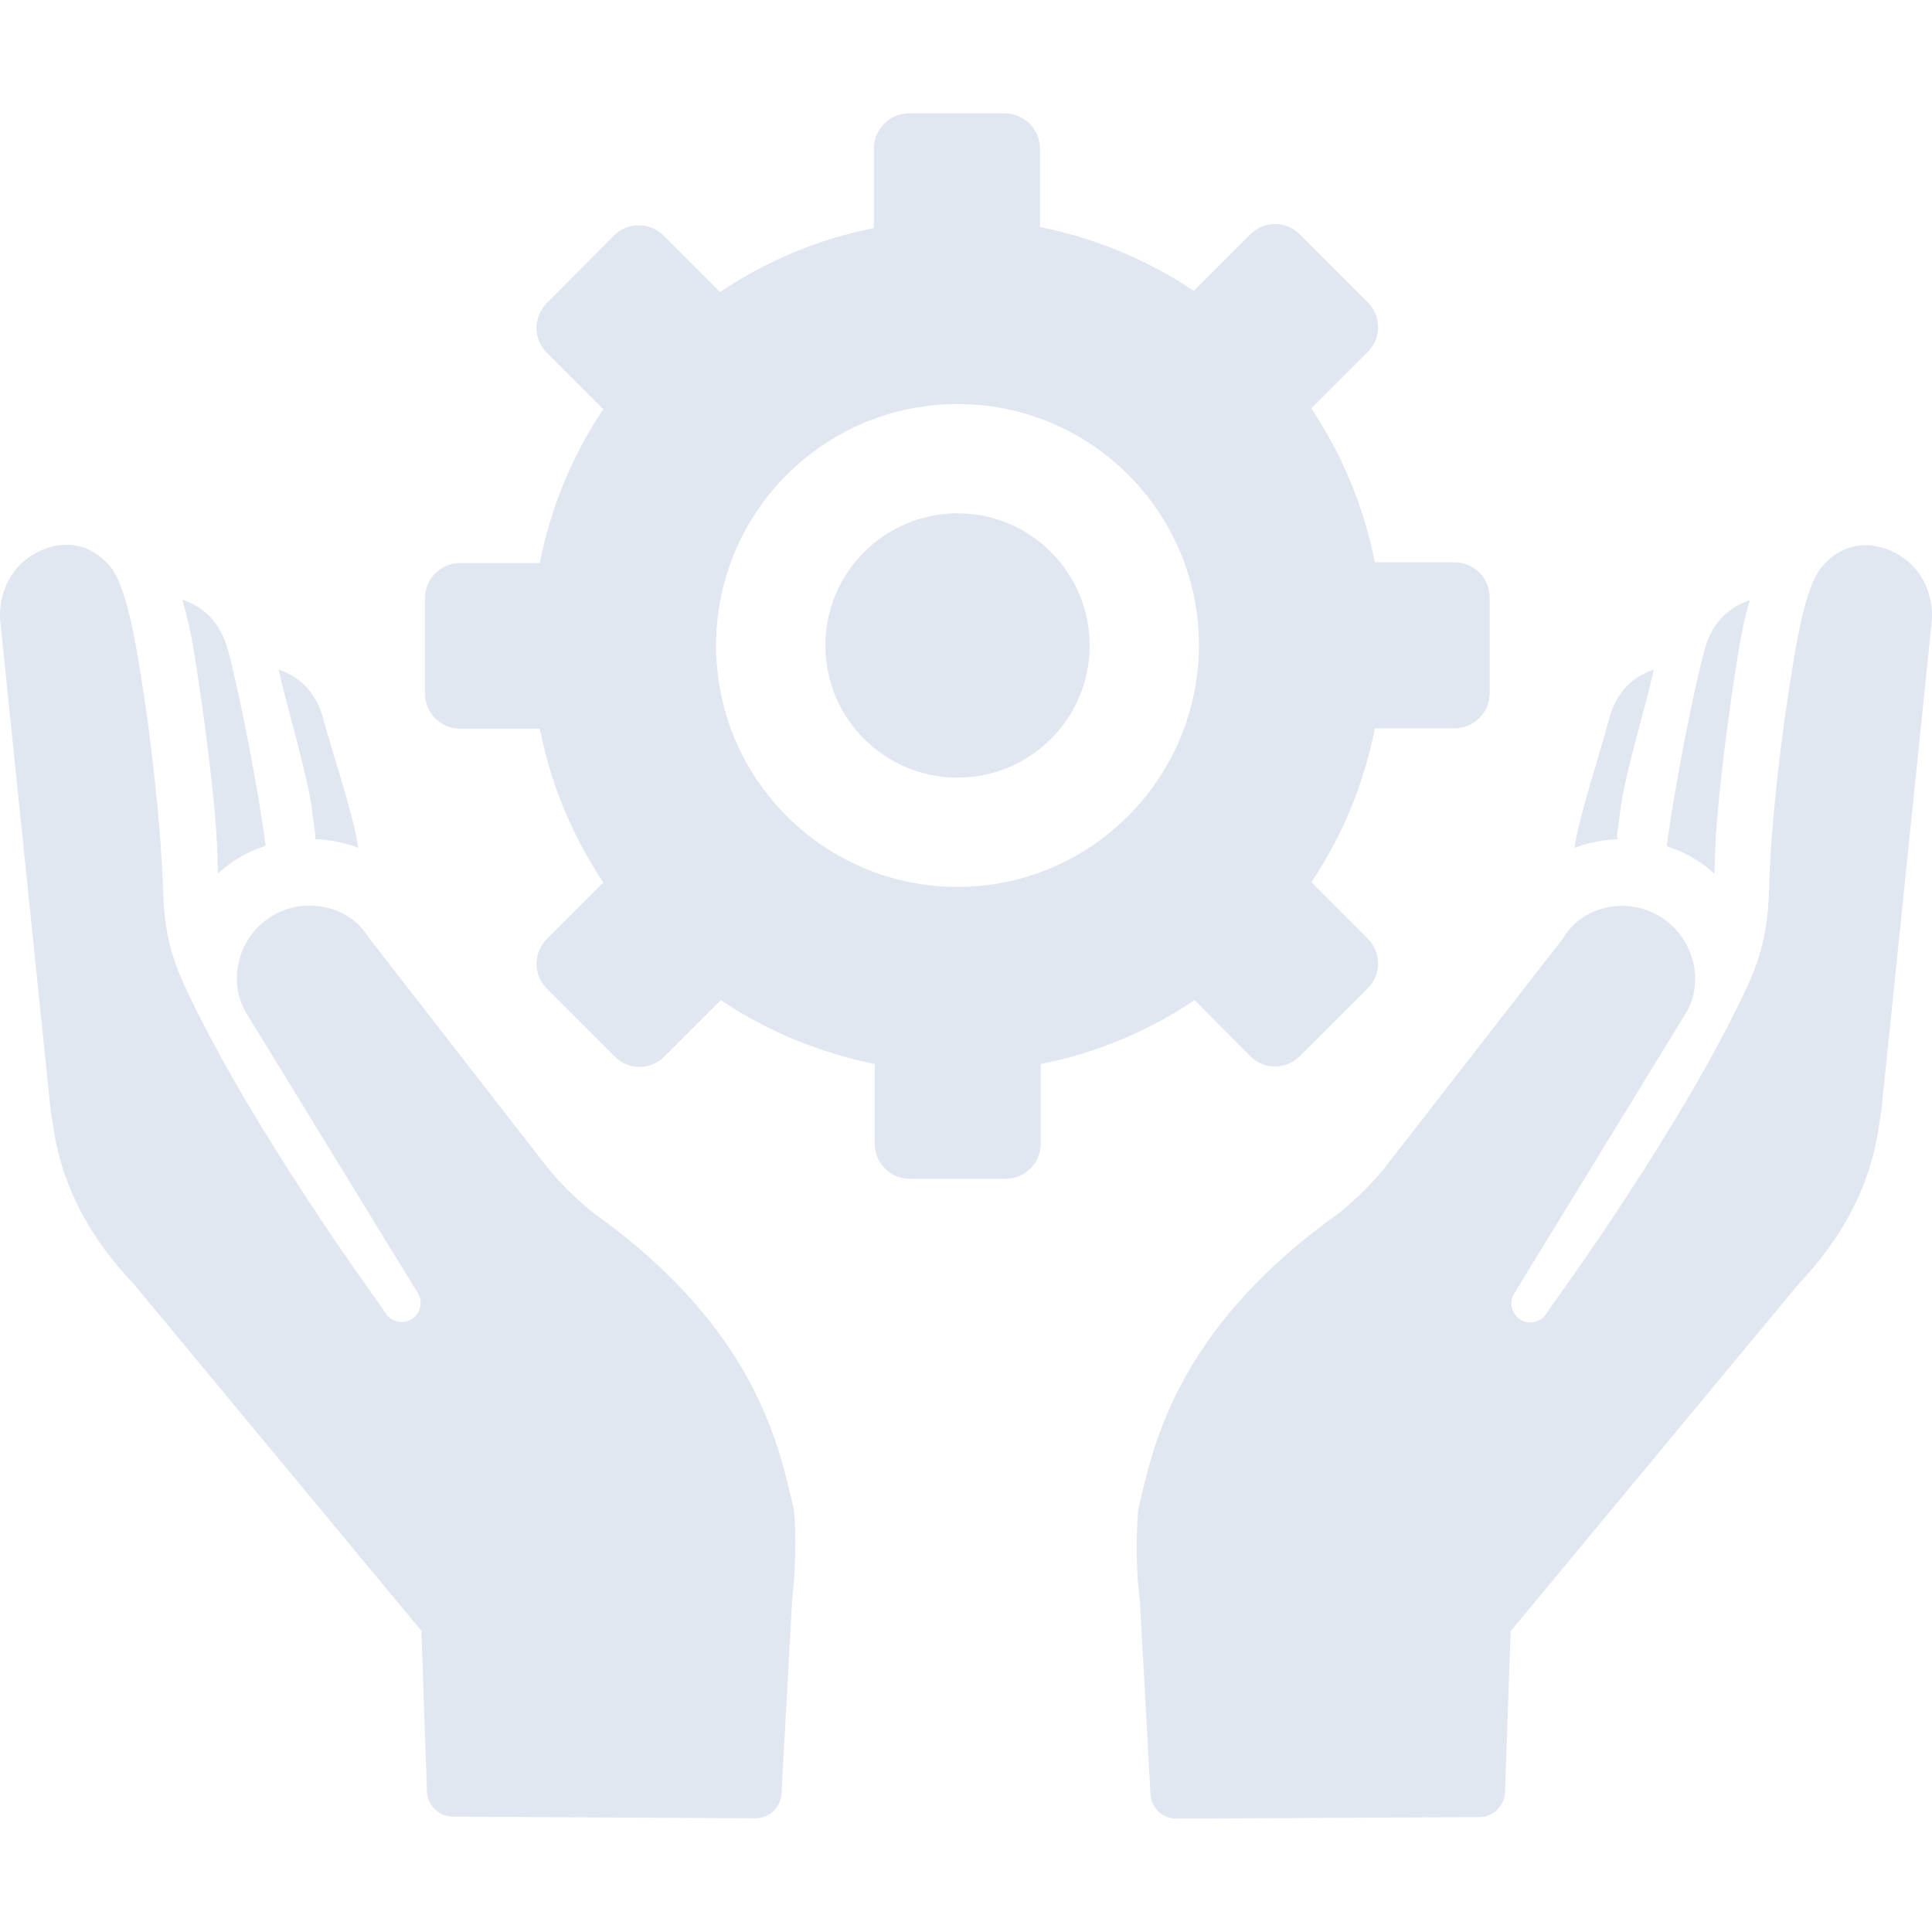 <svg xmlns="http://www.w3.org/2000/svg" width="42" height="42" viewBox="0 0 42 42" fill="none"><g clip-path="url(#clip0_246_345)"><path d="M37.049 14.152C36.766 15.216 36.38 17.282 36.235 18.372C36.243 18.389 36.252 18.397 36.26 18.406C36.466 18.474 36.663 18.56 36.852 18.68C37.007 18.774 37.144 18.877 37.272 18.997C37.272 18.877 37.281 18.766 37.281 18.646C37.307 17.505 37.598 15.344 37.795 14.152C37.855 13.792 37.924 13.415 38.044 13.046C37.504 13.226 37.187 13.612 37.049 14.152Z" fill="#E1E7F1"></path><path d="M4.959 14.144C4.813 13.604 4.505 13.218 3.964 13.037C4.076 13.415 4.153 13.784 4.213 14.144C4.41 15.344 4.702 17.497 4.728 18.637C4.728 18.758 4.736 18.869 4.736 18.989C4.865 18.878 5.002 18.766 5.156 18.672C5.345 18.552 5.542 18.466 5.748 18.397C5.757 18.38 5.765 18.372 5.774 18.363C5.628 17.274 5.242 15.207 4.959 14.144Z" fill="#E1E7F1"></path><path d="M7.034 15.653C6.897 15.121 6.588 14.735 6.057 14.555C6.228 15.344 6.674 16.802 6.777 17.565L6.846 18.088C6.854 18.14 6.854 18.191 6.854 18.243C7.172 18.251 7.489 18.32 7.789 18.431C7.686 17.728 7.214 16.313 7.034 15.653Z" fill="#E1E7F1"></path><path d="M17.257 32.813C16.948 31.501 16.476 28.945 12.977 26.424C12.643 26.184 12.163 25.712 11.905 25.386L8.012 20.378C7.609 19.701 6.648 19.469 5.911 19.915C5.173 20.361 4.942 21.322 5.345 22.008L9.084 28.113C9.204 28.311 9.135 28.577 8.93 28.688C8.741 28.791 8.509 28.731 8.389 28.559L8.235 28.328C8.235 28.328 5.405 24.46 3.999 21.399C3.741 20.841 3.596 20.275 3.561 19.666C3.553 19.572 3.553 19.444 3.544 19.349C3.501 17.96 3.278 15.97 3.047 14.59C2.978 14.204 2.781 12.754 2.378 12.291C1.803 11.64 1.031 11.785 0.543 12.18C0.14 12.506 -0.049 13.046 0.011 13.56L1.1 24.126L1.16 24.512C1.357 25.841 1.983 26.939 2.909 27.916L9.161 35.454L9.281 38.928C9.281 39.236 9.53 39.485 9.839 39.493L16.425 39.528C16.733 39.528 16.982 39.279 16.991 38.97L17.222 34.76C17.274 34.331 17.291 33.885 17.291 33.533C17.291 33.105 17.257 32.813 17.257 32.813Z" fill="#E1E7F1"></path><path d="M31.621 12.223H29.889C29.649 11.005 29.168 9.873 28.508 8.878L29.734 7.652C30.035 7.352 30.035 6.871 29.734 6.571L28.259 5.096C27.959 4.796 27.479 4.796 27.179 5.096L25.952 6.323C24.958 5.654 23.826 5.182 22.608 4.933V3.227C22.608 2.807 22.265 2.464 21.845 2.464H19.761C19.34 2.464 18.997 2.807 18.997 3.227V4.959C17.78 5.199 16.648 5.679 15.653 6.348L14.427 5.122C14.127 4.822 13.646 4.822 13.346 5.122L11.888 6.588C11.588 6.889 11.588 7.369 11.888 7.669L13.115 8.895C12.446 9.89 11.974 11.022 11.734 12.24H10.002C9.581 12.24 9.238 12.583 9.238 13.003V15.078C9.238 15.499 9.581 15.842 10.002 15.842H11.734C11.974 17.059 12.454 18.191 13.115 19.186L11.888 20.413C11.588 20.713 11.588 21.193 11.888 21.493L13.363 22.968C13.663 23.268 14.144 23.268 14.444 22.968L15.67 21.742C16.665 22.411 17.797 22.882 19.015 23.131V24.863C19.015 25.284 19.358 25.627 19.778 25.627H21.862C22.282 25.627 22.625 25.284 22.625 24.863V23.131C23.843 22.891 24.975 22.411 25.97 21.742L27.179 22.959C27.479 23.26 27.959 23.26 28.259 22.959L29.734 21.485C30.035 21.184 30.035 20.704 29.734 20.404L28.508 19.178C29.177 18.183 29.649 17.051 29.889 15.833H31.621C32.041 15.833 32.384 15.49 32.384 15.07V12.986C32.384 12.566 32.041 12.223 31.621 12.223ZM20.816 19.28C17.917 19.28 15.567 16.931 15.567 14.032C15.567 11.134 17.917 8.784 20.816 8.784C23.714 8.784 26.064 11.134 26.064 14.032C26.055 16.931 23.706 19.28 20.816 19.28Z" fill="#E1E7F1"></path><path d="M20.816 16.905C22.402 16.905 23.688 15.619 23.688 14.032C23.688 12.445 22.402 11.159 20.816 11.159C19.229 11.159 17.943 12.445 17.943 14.032C17.943 15.619 19.229 16.905 20.816 16.905Z" fill="#E1E7F1"></path><path d="M41.457 12.188C40.968 11.794 40.197 11.648 39.622 12.3C39.211 12.763 39.022 14.212 38.953 14.598C38.722 15.979 38.49 17.96 38.456 19.358C38.456 19.452 38.447 19.581 38.439 19.675C38.404 20.284 38.259 20.85 38.001 21.407C36.595 24.469 33.765 28.337 33.765 28.337L33.611 28.568C33.49 28.739 33.259 28.8 33.07 28.697C32.864 28.585 32.796 28.319 32.916 28.122L36.655 22.016C37.058 21.339 36.827 20.378 36.089 19.924C35.351 19.478 34.391 19.701 33.988 20.387L30.095 25.395C29.837 25.721 29.357 26.192 29.023 26.433C25.524 28.954 25.052 31.509 24.743 32.822C24.743 32.822 24.718 33.113 24.709 33.542C24.709 33.894 24.718 34.331 24.778 34.768L25.009 38.979C25.009 39.288 25.266 39.536 25.575 39.536L32.161 39.502C32.47 39.502 32.719 39.245 32.719 38.936L32.839 35.463L39.09 27.925C40.017 26.947 40.643 25.841 40.84 24.52L40.9 24.134L41.989 13.569C42.049 13.046 41.86 12.514 41.457 12.188Z" fill="#E1E7F1"></path><path d="M34.974 15.653C34.803 16.313 34.331 17.72 34.228 18.431C34.528 18.32 34.845 18.26 35.163 18.243C35.154 18.191 35.154 18.14 35.163 18.088L35.231 17.565C35.334 16.794 35.78 15.344 35.952 14.555C35.42 14.735 35.111 15.121 34.974 15.653Z" fill="#E1E7F1"></path></g><defs><clipPath id="clip0_246_345"><rect width="42" height="42" fill="white"></rect></clipPath></defs></svg>